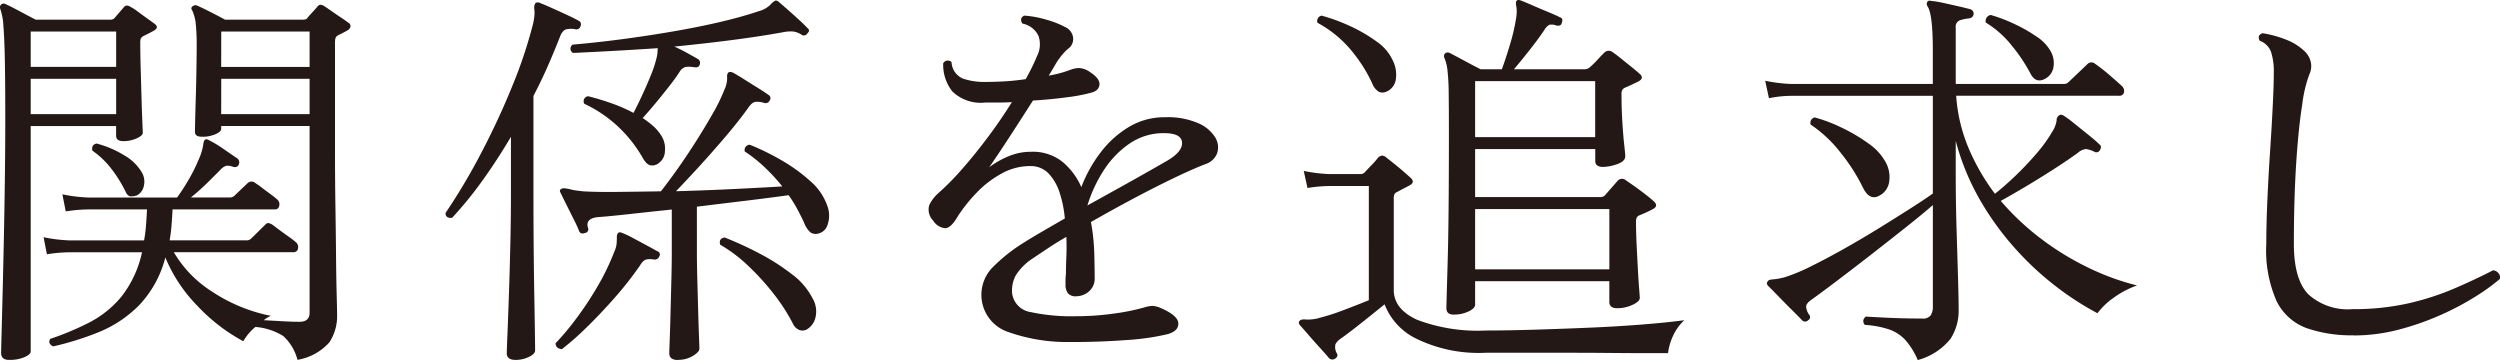 <svg xmlns="http://www.w3.org/2000/svg" width="225.759" height="32.535" viewBox="0 0 225.759 32.535"><path d="M5.056,175.82q-.716,0-.715-.645,0-.18.038-1.577t.094-3.621q.056-2.223.113-4.93t.094-5.539q.037-2.832.038-5.414,0-3.227-.038-5.27t-.132-3.155a5.5,5.5,0,0,0-.282-1.541.339.339,0,0,1,.489-.431q.414.18,1.28.646t1.43.753H14.2a.512.512,0,0,0,.414-.179q.15-.179.414-.484t.414-.484q.226-.251.6,0a4.478,4.478,0,0,1,.659.43q.432.322.885.645t.64.466q.414.323-.113.61c-.126.072-.27.15-.433.233s-.32.161-.47.233a.619.619,0,0,0-.264.251,1.378,1.378,0,0,0-.038.394q0,.968.038,2.312t.075,2.635q.037,1.29.075,2.187t.038.968q0,.252-.546.5a2.892,2.892,0,0,1-1.223.251c-.427,0-.64-.166-.64-.5v-.86H7.014v20.363q0,.251-.546.5a3.4,3.4,0,0,1-1.411.251m1.957-26.458h7.717V146.17H7.014Zm0,4.266h7.717v-3.19H7.014ZM31.106,175.82a4.421,4.421,0,0,0-1.28-2.151,5.59,5.59,0,0,0-2.522-.825,4.691,4.691,0,0,0-1.092,1.291,16.2,16.2,0,0,1-4.141-3.191,13.788,13.788,0,0,1-2.9-4.374,9.74,9.74,0,0,1-2.409,4.356,10.939,10.939,0,0,1-3.633,2.4A26.863,26.863,0,0,1,9.047,174.6q-.528-.251-.264-.681a25.1,25.1,0,0,0,3.576-1.506,9.192,9.192,0,0,0,2.88-2.348,9.821,9.821,0,0,0,1.826-3.962H10.477a13.254,13.254,0,0,0-2,.179l-.3-1.541a13.659,13.659,0,0,0,2.3.286h6.776a12.853,12.853,0,0,0,.169-1.308q.056-.7.094-1.488H12.209a14.092,14.092,0,0,0-2.033.179l-.3-1.542a13.736,13.736,0,0,0,2.3.287h8.056a18.012,18.012,0,0,0,1.129-1.757,14.982,14.982,0,0,0,.866-1.775,4.885,4.885,0,0,0,.376-1.309q.075-.609.527-.323a9.764,9.764,0,0,1,1.28.771q.752.52,1.28.878a.453.453,0,0,1,.113.538q-.113.287-.489.215a1.388,1.388,0,0,0-.621-.107,1.107,1.107,0,0,0-.508.323q-.452.466-1.2,1.2t-1.506,1.344h3.539a.587.587,0,0,0,.414-.179l1.167-1.111a.516.516,0,0,1,.715,0,6,6,0,0,1,.583.412q.4.305.791.592a6.067,6.067,0,0,1,.546.43.571.571,0,0,1,.226.591.369.369,0,0,1-.376.341h-9.26q-.038.753-.094,1.452t-.169,1.344h6.926a.575.575,0,0,0,.414-.143q.188-.179.64-.627t.6-.592c.125-.143.238-.209.339-.2a.979.979,0,0,1,.376.161q.188.144.621.466t.866.627a6.044,6.044,0,0,1,.583.448.57.57,0,0,1,.226.592.387.387,0,0,1-.414.34h-10.8a10.474,10.474,0,0,0,3.444,3.55A14.766,14.766,0,0,0,28.7,171.84a2.572,2.572,0,0,0-.64.395q.678.036,1.619.09t1.619.053q.9,0,.9-.824V154.7h-7.98v.251q0,.252-.508.484a2.913,2.913,0,0,1-1.224.233q-.64,0-.64-.43c0-.119.006-.466.019-1.04s.031-1.26.056-2.061.043-1.6.056-2.4S22,148.25,22,147.676a19.2,19.2,0,0,0-.094-2.33,3.826,3.826,0,0,0-.32-1.112.223.223,0,0,1,.075-.359.363.363,0,0,1,.414-.036q.414.18,1.186.573t1.3.682H31.6c.226,0,.364-.06.414-.179.1-.119.245-.28.433-.484s.332-.364.433-.484a.506.506,0,0,1,.264-.2.727.727,0,0,1,.376.125q.226.144.659.448t.866.592q.432.287.659.466a.326.326,0,0,1,.188.341.529.529,0,0,1-.264.341c-.126.072-.258.143-.4.215s-.282.143-.433.215a.551.551,0,0,0-.264.287,1.807,1.807,0,0,0-.038.43v9.823q0,2.51.038,4.965t.056,4.517q.019,2.062.057,3.441t.038,1.775a4.3,4.3,0,0,1-.7,2.51,4.95,4.95,0,0,1-2.88,1.577M16.651,160.941a1.331,1.331,0,0,1-.64.108q-.264-.035-.452-.466a11.772,11.772,0,0,0-1.28-2.044,7.587,7.587,0,0,0-1.694-1.613q-.113-.538.376-.645a9.113,9.113,0,0,1,2.484,1.058,4.258,4.258,0,0,1,1.543,1.452,1.64,1.64,0,0,1,.245,1.308,1.249,1.249,0,0,1-.584.843m7.566-11.58H32.2V146.17h-7.98Zm0,4.266H32.2v-3.19h-7.98ZM50.794,175.82q-.791,0-.791-.609,0-.18.057-1.578t.132-3.549q.075-2.151.132-4.607t.057-4.678v-5.127q-1.205,2.044-2.541,3.908a34.8,34.8,0,0,1-2.767,3.406q-.6.072-.6-.43a55.69,55.69,0,0,0,3.218-5.414q1.562-2.975,2.8-6.023a41.539,41.539,0,0,0,1.882-5.629,5.359,5.359,0,0,0,.132-.824,2.825,2.825,0,0,0-.019-.574.743.743,0,0,1,.113-.5.417.417,0,0,1,.414,0q.376.144,1.054.448t1.374.627q.7.323,1.073.538a.341.341,0,0,1,.151.466.382.382,0,0,1-.489.287,2,2,0,0,0-.753,0q-.377.072-.6.645-.489,1.255-1.092,2.635t-1.318,2.743v8.855q0,2.258.019,4.642t.057,4.464q.037,2.08.056,3.442t.019,1.577q0,.323-.565.592a2.768,2.768,0,0,1-1.2.269m4.178-.968q-.565-.073-.565-.538a23.941,23.941,0,0,0,1.863-2.223,30.154,30.154,0,0,0,1.92-2.9,21.319,21.319,0,0,0,1.525-3.155,2.277,2.277,0,0,0,.207-.753q.019-.323.019-.5a.6.6,0,0,1,.113-.43q.113-.108.376,0a9.09,9.09,0,0,1,.979.466l1.2.645q.6.323.979.538a.308.308,0,0,1,.188.466.448.448,0,0,1-.489.287,1.7,1.7,0,0,0-.7,0q-.282.072-.583.574a31.486,31.486,0,0,1-2.315,2.94q-1.3,1.47-2.541,2.671a25.532,25.532,0,0,1-2.183,1.918m10.5.968q-.791,0-.791-.609,0-.18.038-1.183t.075-2.456q.037-1.451.075-2.939t.038-2.563v-3.836q-2.071.215-3.84.412t-2.786.269q-1.205.108-.941.968a.33.33,0,0,1-.264.466q-.377.144-.527-.143a9.947,9.947,0,0,0-.452-1l-.7-1.4q-.358-.716-.546-1.111a.212.212,0,0,1,.075-.323.518.518,0,0,1,.32-.053,3.667,3.667,0,0,1,.508.09,3.911,3.911,0,0,0,.546.108c.189.024.383.048.584.072q1.166.072,3.03.053t4.009-.053q.6-.753,1.43-1.918t1.675-2.491q.846-1.326,1.562-2.581a15.8,15.8,0,0,0,1.054-2.151,2.524,2.524,0,0,0,.264-1.112q-.038-.394.151-.5c.075-.048.2-.036.376.036q.339.18.96.574t1.261.788q.639.4.979.646a.33.33,0,0,1,.113.5.4.4,0,0,1-.527.215,2.184,2.184,0,0,0-.715-.09q-.339.018-.678.52-.9,1.256-2.108,2.671T67.338,158.4q-1.186,1.291-2.051,2.187,2.672-.072,5.27-.2t4.329-.233a16.979,16.979,0,0,0-1.562-1.7A13.087,13.087,0,0,0,71.5,157a.473.473,0,0,1,.452-.609,22.1,22.1,0,0,1,2.823,1.38,15.143,15.143,0,0,1,2.635,1.9,5.2,5.2,0,0,1,1.543,2.241,2.491,2.491,0,0,1,.038,1.649,1.158,1.158,0,0,1-.9.86.844.844,0,0,1-.678-.125,2.293,2.293,0,0,1-.565-.879q-.3-.645-.64-1.272a11.012,11.012,0,0,0-.753-1.2q-1.506.215-3.727.484t-4.555.555V166.1q0,1.041.038,2.438t.075,2.778q.037,1.381.075,2.348t.038,1.147q0,.286-.583.645a2.508,2.508,0,0,1-1.337.359m-1.769-17.746a.959.959,0,0,1-.734.179q-.358-.072-.7-.681a12.043,12.043,0,0,0-2.146-2.743,11.692,11.692,0,0,0-3.124-2.133.456.456,0,0,1,.339-.681q1.016.251,2.089.627a14.457,14.457,0,0,1,2.014.878q.376-.717.791-1.613t.772-1.775a10.527,10.527,0,0,0,.508-1.524,3.077,3.077,0,0,0,.094-.538c.013-.167.019-.3.019-.394q-2.146.144-4.1.251t-3.539.179a.436.436,0,0,1-.038-.753q2.108-.179,4.423-.484t4.611-.7q2.3-.394,4.291-.861t3.463-.968a2.362,2.362,0,0,0,1.054-.574,1.4,1.4,0,0,1,.489-.394.445.445,0,0,1,.3.143q.3.252.828.717t1.016.915q.489.449.715.7.3.216,0,.5a.357.357,0,0,1-.527.108,1.877,1.877,0,0,0-.753-.287,3.572,3.572,0,0,0-.941.072q-2.183.395-4.705.717t-5.082.574q.565.251,1.148.574t.96.538a.4.4,0,0,1,.188.5c-.051.215-.214.3-.489.251h-.038a2.428,2.428,0,0,0-.772-.018.957.957,0,0,0-.508.412q-.339.538-.941,1.309t-1.242,1.542q-.64.771-1.167,1.344a8.77,8.77,0,0,1,.9.681,3.815,3.815,0,0,1,.678.753,2.217,2.217,0,0,1,.433,1.56,1.356,1.356,0,0,1-.584,1.093m13.364,15.021a.842.842,0,0,1-.64.036,1.131,1.131,0,0,1-.6-.609,16.888,16.888,0,0,0-1.675-2.6,22.4,22.4,0,0,0-2.3-2.545,13.419,13.419,0,0,0-2.578-1.954q-.151-.573.414-.645a32.031,32.031,0,0,1,3.087,1.416,19.425,19.425,0,0,1,2.955,1.882,6.207,6.207,0,0,1,1.864,2.151,2.335,2.335,0,0,1,.282,1.793,1.684,1.684,0,0,1-.809,1.076m24.017,1.112a15.914,15.914,0,0,1-5.8-.9,3.537,3.537,0,0,1-1.449-5.79,15.129,15.129,0,0,1,2.8-2.241q.678-.43,1.656-1t2.108-1.219a10.316,10.316,0,0,0-.47-2.33,4.518,4.518,0,0,0-1-1.738,2.248,2.248,0,0,0-1.694-.663,5.262,5.262,0,0,0-2.56.681,9.265,9.265,0,0,0-2.24,1.721,14.279,14.279,0,0,0-1.713,2.151q-.6,1.041-1.129,1.058a1.442,1.442,0,0,1-1.092-.7,1.391,1.391,0,0,1-.339-1.4,3.45,3.45,0,0,1,.866-1.112,23.888,23.888,0,0,0,2.127-2.169q1.148-1.308,2.315-2.868t2.146-3.137q-.6.036-1.223.036H93.218a3.686,3.686,0,0,1-2.974-1,3.863,3.863,0,0,1-.828-2.545.477.477,0,0,1,.753-.108,1.7,1.7,0,0,0,1.016,1.487,5.907,5.907,0,0,0,2.033.305q.828,0,1.769-.054t1.882-.2q.3-.538.565-1.076t.452-1a2.319,2.319,0,0,0,.132-1.829,2.027,2.027,0,0,0-1.449-1.111q-.3-.465.151-.717a8.714,8.714,0,0,1,1.92.341,8.552,8.552,0,0,1,1.807.7,1.213,1.213,0,0,1,.7.95,1.074,1.074,0,0,1-.433.986,4.175,4.175,0,0,0-.565.574,7.327,7.327,0,0,0-.452.609c-.1.168-.214.359-.339.574s-.263.442-.414.681a9.985,9.985,0,0,0,2-.538,2.162,2.162,0,0,1,.772-.143,1.972,1.972,0,0,1,1,.394q.865.574.81,1.111t-.734.717a15.253,15.253,0,0,1-2.164.412q-1.45.2-3.106.3-1.054,1.65-2.127,3.3t-1.826,2.725a7.938,7.938,0,0,1,1.732-.986,5.188,5.188,0,0,1,2.033-.412,4.311,4.311,0,0,1,2.861.914,6.19,6.19,0,0,1,1.694,2.277,12.361,12.361,0,0,1,1.732-3.119,9.039,9.039,0,0,1,2.56-2.312,6.258,6.258,0,0,1,3.275-.879,6.946,6.946,0,0,1,2.992.538,3.347,3.347,0,0,1,1.525,1.273,1.7,1.7,0,0,1,.188,1.416,1.648,1.648,0,0,1-1.054,1q-1.205.466-2.917,1.291t-3.633,1.846q-1.92,1.022-3.8,2.1a18.421,18.421,0,0,1,.3,2.814q.037,1.381.038,2.205a1.526,1.526,0,0,1-.527,1.255,1.756,1.756,0,0,1-1.129.43.893.893,0,0,1-.771-.287,1.321,1.321,0,0,1-.207-.789V168.6a4.809,4.809,0,0,1,.038-.556q0-.645.038-1.524t0-1.811q-.866.5-1.619,1t-1.393.932a5.053,5.053,0,0,0-1.543,1.524,2.849,2.849,0,0,0-.339,1.667A1.975,1.975,0,0,0,97.3,171.5a17.425,17.425,0,0,0,4.085.376,24.188,24.188,0,0,0,3.52-.251,19.059,19.059,0,0,0,2.654-.538,2.924,2.924,0,0,1,.753-.144,2.1,2.1,0,0,1,.715.179q1.581.682,1.619,1.381t-.941.986a21.765,21.765,0,0,1-3.727.538q-2.372.179-4.894.179m1.355-12.333q1.882-1.04,3.783-2.1t3.444-1.954q1.392-.824,1.318-1.649t-1.619-.825a5.406,5.406,0,0,0-3.162.968,8.455,8.455,0,0,0-2.334,2.456,12.634,12.634,0,0,0-1.43,3.1m22.36,13.839a.422.422,0,0,1-.565-.072q-.264-.323-.791-.9t-1.035-1.165q-.509-.592-.772-.878-.189-.251-.038-.394.15-.179.584-.125a3.65,3.65,0,0,0,1.261-.162,19.634,19.634,0,0,0,2.108-.681q1.242-.466,2.3-.9V160.117h-3.539a13.264,13.264,0,0,0-2,.179l-.339-1.542a13.846,13.846,0,0,0,2.334.287h2.748a.576.576,0,0,0,.414-.143q.226-.251.64-.682a6.257,6.257,0,0,0,.565-.645.645.645,0,0,1,.357-.2.655.655,0,0,1,.433.2l.7.555q.471.377.9.753t.583.52q.414.4-.151.681l-1.092.574a.564.564,0,0,0-.226.179.925.925,0,0,0-.075.466v8.21q0,1.721,2.108,2.689a15.462,15.462,0,0,0,6.211.968q1.882,0,4.291-.072t4.95-.179q2.54-.107,4.818-.286t3.859-.394a4.533,4.533,0,0,0-1.035,1.452,5.081,5.081,0,0,0-.433,1.524h-1.9q-1.412,0-3.331-.018t-4.009-.018h-7.247a12.806,12.806,0,0,1-6.249-1.273,5.743,5.743,0,0,1-2.861-3.1l-1.2.968q-.716.574-1.449,1.147t-1.336,1a1.419,1.419,0,0,0-.452.484,1.126,1.126,0,0,0,.113.807q.187.287-.151.5m4.668-24.128a.8.8,0,0,1-.7.036,1.534,1.534,0,0,1-.621-.789,13.545,13.545,0,0,0-2.051-3.155,10.326,10.326,0,0,0-2.88-2.294.486.486,0,0,1,.376-.645,16.42,16.42,0,0,1,2.541.932,13.588,13.588,0,0,1,2.41,1.4A4.18,4.18,0,0,1,130,148.752a2.852,2.852,0,0,1,.283,1.775,1.409,1.409,0,0,1-.81,1.057m6.061,20.149q-.678,0-.678-.574,0-.287.113-4.141t.113-11.491q0-2.4-.019-3.782a19.61,19.61,0,0,0-.113-2.1,3.823,3.823,0,0,0-.282-1.112.36.36,0,0,1,.075-.394.373.373,0,0,1,.414-.036q.414.215,1.318.7t1.468.771h1.92q.339-.9.753-2.295a17.015,17.015,0,0,0,.565-2.51,3.787,3.787,0,0,0,.019-.627,2.331,2.331,0,0,0-.056-.376q-.038-.323.075-.394c.075-.072.2-.072.376,0q.376.144,1.073.448t1.393.591q.7.288,1.035.466c.226.071.288.227.188.466q-.038.359-.489.287a1.1,1.1,0,0,0-.64-.072,1.2,1.2,0,0,0-.451.466q-.528.789-1.318,1.793t-1.43,1.757h6.361a.68.68,0,0,0,.489-.179,7.344,7.344,0,0,0,.678-.663q.413-.448.64-.663a.563.563,0,0,1,.791,0q.226.144.715.538l.979.789q.489.395.678.573.489.4-.113.717l-.6.287q-.3.144-.565.251a.75.75,0,0,0-.245.179.77.77,0,0,0-.094.466q0,1.255.075,2.474t.17,2.061q.094.843.094,1.022,0,.466-.734.717a4,4,0,0,1-1.261.251q-.716,0-.715-.538v-1.076H137.45v4.338h11.293a.576.576,0,0,0,.414-.143l1.13-1.291a.529.529,0,0,1,.79-.072c.151.1.4.269.753.52s.7.508,1.035.77.583.466.734.61q.452.43-.151.717-.264.144-.583.286c-.214.1-.408.179-.584.251a.561.561,0,0,0-.226.179.926.926,0,0,0-.075.466q0,.933.056,2.061t.113,2.169q.056,1.04.113,1.757c.038.479.057.753.057.824q0,.323-.659.627a3.232,3.232,0,0,1-1.374.305q-.716,0-.716-.574v-1.864H137.45v2.115q0,.323-.583.609a2.991,2.991,0,0,1-1.337.287m1.92-16.026h10.841v-5.055H137.45Zm0,11.939h12.122V162.2H137.45Zm39.978,8.21a6.662,6.662,0,0,0-1.129-1.828,3.633,3.633,0,0,0-1.449-.95,8.674,8.674,0,0,0-2.2-.412.463.463,0,0,1,.113-.753q.452.036,1.938.107t3.105.072a.864.864,0,0,0,.791-.3,1.446,1.446,0,0,0,.188-.771v-9.178q-.9.789-2.391,1.972t-3.124,2.456q-1.638,1.273-3.105,2.384t-2.372,1.756q-.452.323-.452.61a1.466,1.466,0,0,0,.263.717.308.308,0,0,1-.075.5.38.38,0,0,1-.564,0q-.264-.287-.885-.9t-1.242-1.255q-.622-.645-.923-.932-.189-.215-.076-.359.075-.215.471-.233a6.023,6.023,0,0,0,1.111-.2,16.532,16.532,0,0,0,2.39-1q1.449-.716,3.068-1.631t3.181-1.882q1.562-.968,2.823-1.775t1.9-1.272v-8.819h-12.8a10.251,10.251,0,0,0-2,.215l-.339-1.577a13.736,13.736,0,0,0,2.3.287h12.837v-3.047q0-3.3-.489-3.98a.367.367,0,0,1,0-.394q.075-.143.376-.072a8.971,8.971,0,0,1,1.073.179q.658.144,1.336.3t1.092.269a.418.418,0,0,1,.3.43.445.445,0,0,1-.414.395,4.067,4.067,0,0,0-.791.161.605.605,0,0,0-.414.663V150.9h9.75a.576.576,0,0,0,.414-.143l1.732-1.649a.494.494,0,0,1,.678-.036,15.4,15.4,0,0,1,1.28,1q.752.645,1.129,1a.611.611,0,0,1,.208.609.407.407,0,0,1-.433.287H180.891a14.775,14.775,0,0,0,1.129,4.75,19.54,19.54,0,0,0,2.371,4.1q.828-.645,1.826-1.6a27.753,27.753,0,0,0,1.92-2.026,12.96,12.96,0,0,0,1.449-2.008,2.449,2.449,0,0,0,.376-1,.492.492,0,0,1,.264-.466q.15-.107.414.072a11.4,11.4,0,0,1,.941.7q.6.484,1.242,1t1.016.878q.226.18.037.5a.358.358,0,0,1-.527.143,2.534,2.534,0,0,0-.734-.233,1.332,1.332,0,0,0-.734.34q-.829.61-2.108,1.434t-2.578,1.6q-1.3.771-2.278,1.309a23.241,23.241,0,0,0,3.764,3.513,25.057,25.057,0,0,0,4.272,2.581,22.355,22.355,0,0,0,4.273,1.542,8.2,8.2,0,0,0-2.165,1.147,6.351,6.351,0,0,0-1.411,1.362,26.368,26.368,0,0,1-3.557-2.277,26.9,26.9,0,0,1-3.727-3.406,26.048,26.048,0,0,1-3.275-4.463,21.9,21.9,0,0,1-2.24-5.414v2.976q0,2.51.075,4.983t.132,4.409q.056,1.937.057,2.9a4.666,4.666,0,0,1-.734,2.6,5.682,5.682,0,0,1-2.955,1.918m-3.538-14.807q-.829.395-1.393-.717a16.915,16.915,0,0,0-2.033-3.191,11.6,11.6,0,0,0-2.71-2.545.486.486,0,0,1,.376-.645,13.966,13.966,0,0,1,2.409.914,15.367,15.367,0,0,1,2.428,1.434,4.929,4.929,0,0,1,1.562,1.7,2.794,2.794,0,0,1,.3,1.846,1.66,1.66,0,0,1-.941,1.2m14.945-10.541q-.791.359-1.242-.538a14.828,14.828,0,0,0-1.638-2.455,8.952,8.952,0,0,0-2.39-2.133.621.621,0,0,1,.094-.466.53.53,0,0,1,.357-.215,14.072,14.072,0,0,1,2.127.807,13.762,13.762,0,0,1,2.014,1.147,3.812,3.812,0,0,1,1.243,1.273,2.171,2.171,0,0,1,.263,1.577,1.437,1.437,0,0,1-.828,1M216.8,173.6a12.452,12.452,0,0,1-4.254-.645,4.906,4.906,0,0,1-2.71-2.42,11.33,11.33,0,0,1-.941-5.18q0-1.685.094-3.872t.245-4.446q.151-2.259.245-4.177t.094-2.994a5.733,5.733,0,0,0-.245-1.846A1.7,1.7,0,0,0,208.3,147q-.263-.5.264-.681a10.115,10.115,0,0,1,2.277.645,4.873,4.873,0,0,1,1.374.86,1.954,1.954,0,0,1,.715,1.183,1.738,1.738,0,0,1-.151,1.04,11.885,11.885,0,0,0-.64,2.725q-.339,2.116-.546,5.342t-.207,7.242q0,3.155,1.28,4.517a5.29,5.29,0,0,0,4.028,1.363,22.4,22.4,0,0,0,4.931-.5,24.185,24.185,0,0,0,4.122-1.309q1.9-.807,3.632-1.7a.719.719,0,0,1,.489.269.563.563,0,0,1,.113.52,18.662,18.662,0,0,1-2.221,1.6,24.955,24.955,0,0,1-3.162,1.667,24.216,24.216,0,0,1-3.764,1.309,15.941,15.941,0,0,1-4.028.52" transform="translate(-4.241 -143.32)" fill="#231815"/></svg>
